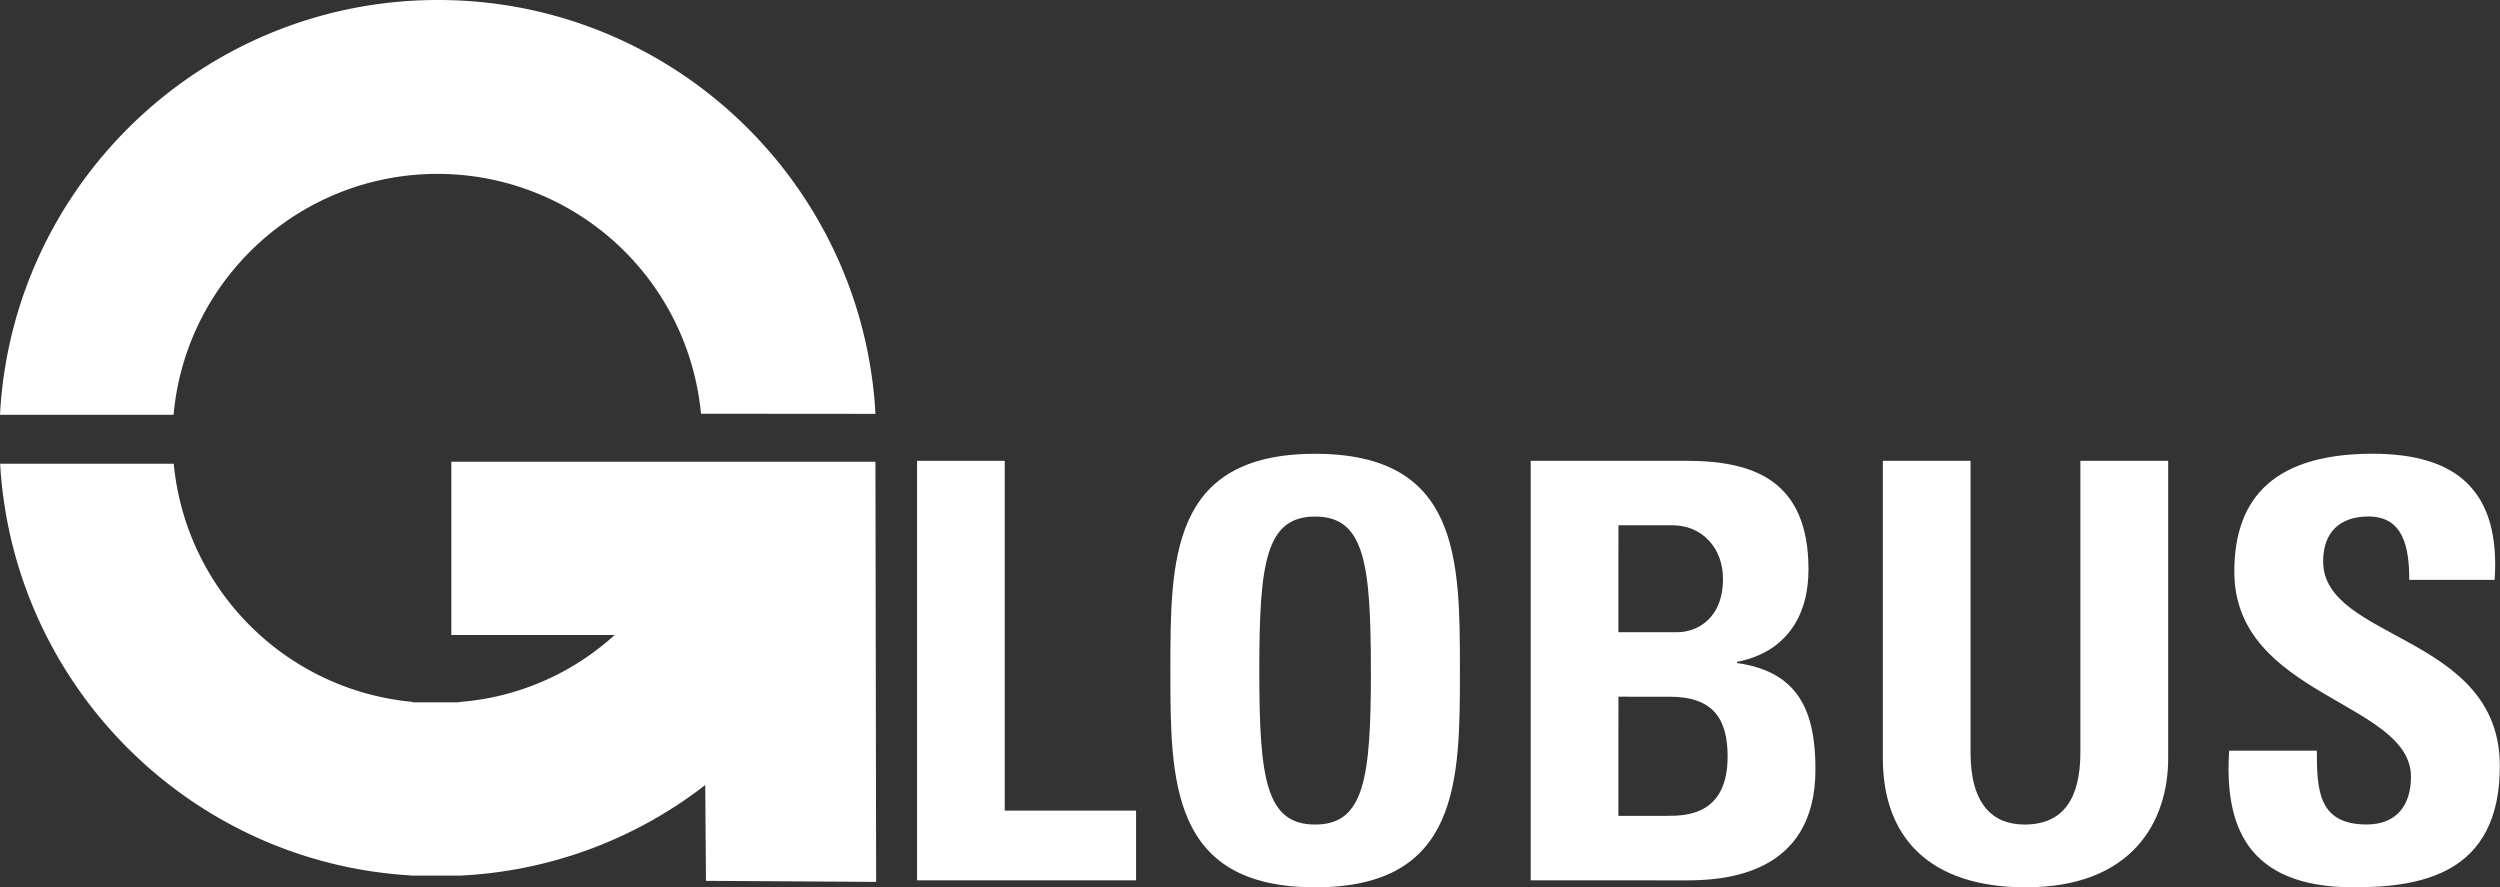 <svg xmlns="http://www.w3.org/2000/svg" viewBox="0 0 1226.1 435.17"><rect x="0" y="0" width="1226.1" height="435.17" fill="#333333" stroke="none"/><defs><style>.a{fill:#fff;}</style></defs><title>Globus_Logo_weiss_web</title><path class="a" d="M429.35,227.12a6,6,0,0,1,0-.68h-41l-44.53,0s0-1,0,0H221.34v85h80.1a127.62,127.62,0,0,1-76.1,32.84v.16h-23v-.2A129.63,129.63,0,0,1,85.21,227.44H.07C6.32,336,93,422.88,201.34,429.34v.1h24v0A212.41,212.41,0,0,0,345.88,385l.35,47,83.46.51Z"/><path class="a" d="M449.76,431.75V226h43V397.55h64.41v34.2Z"/><path class="a" d="M574,328.87c0-54.44,0-106.31,71-106.31s71,51.87,71,106.31c0,53.86,0,106.3-71,106.3S574,382.73,574,328.87Zm98.33,0c0-52.73-3.14-75.53-27.36-75.53s-27.36,22.8-27.36,75.53,3.13,75.52,27.36,75.52S672.35,381.59,672.35,328.87Z"/><path class="a" d="M750.72,431.75V226H827.1c32.77,0,59.85,9.41,59.85,53.3,0,23.65-11.68,40.75-35.06,45.31v.57c30.5,4.28,38.48,23.94,38.48,52.16,0,52.15-45.32,54.43-63.56,54.43Zm43-121.69h28.79c9.4,0,22.51-6.27,22.51-26.22,0-15.11-10.26-26.22-24.79-26.22H793.75Zm0,90.06h23.94c9.12,0,29.64-.29,29.64-29.07,0-18.24-6.84-29.36-28.5-29.36H793.75Z"/><path class="a" d="M1063.36,226V371.9c0,30.78-17.38,63.27-69.82,63.27-47.31,0-70.11-24.51-70.11-63.27V226h43V369.05c0,25.37,10.83,35.34,26.51,35.34,18.81,0,27.36-12.54,27.36-35.34V226Z"/><path class="a" d="M1154.27,435.17c-53.29,0-63.27-31.35-61-67h43c0,19.66.85,36.19,24.51,36.19,14.53,0,21.66-9.4,21.66-23.37,0-37-86.64-39.33-86.64-100.6,0-32.21,15.39-57.86,67.83-57.86,41.89,0,62.7,18.81,59.85,61.85h-41.89c0-15.39-2.57-31.07-20-31.07-14,0-22.23,7.7-22.23,22,0,39,86.65,35.62,86.65,100.32C1226.1,428.9,1187.05,435.17,1154.27,435.17Z"/><path class="a" d="M214.61,85.28A129.76,129.76,0,0,1,343.79,202.9l85.57.07C423.18,89.84,329.5,0,214.82,0,100,0,6,90.08,0,203.44H85.14C91,137.21,146.86,85.28,214.61,85.28Z"/></svg>